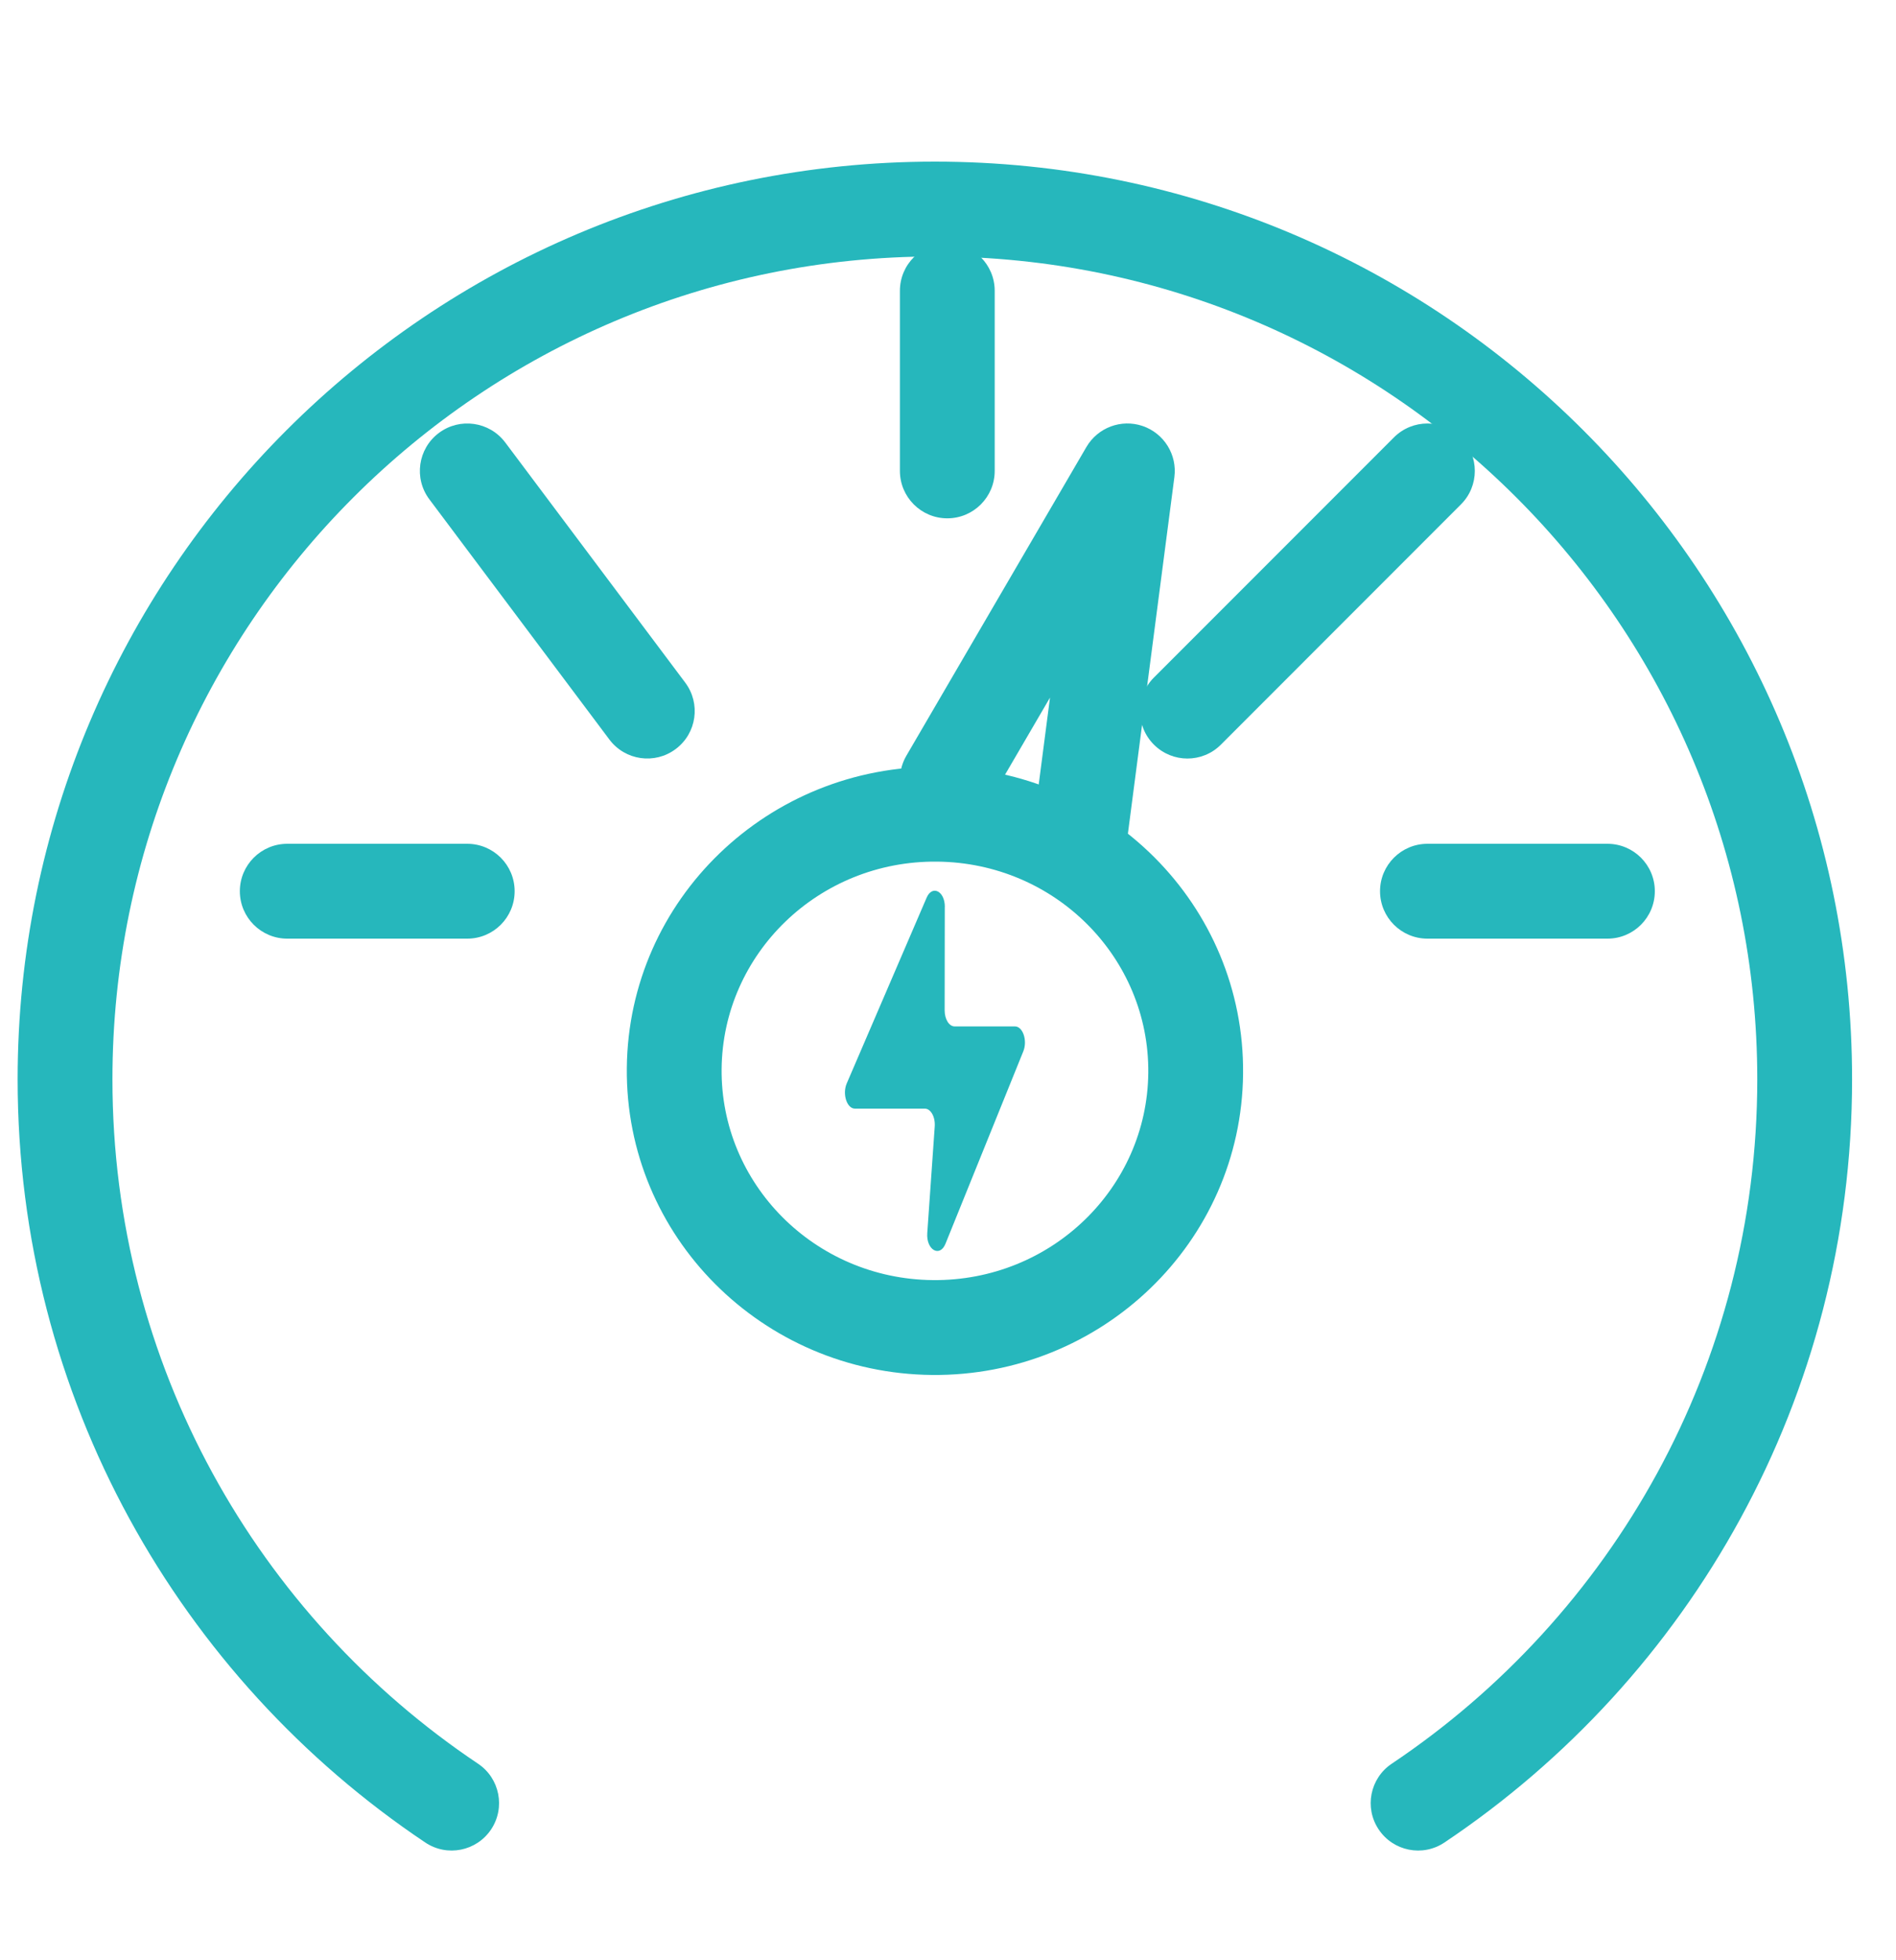 <svg width="30" height="31" viewBox="0 0 30 31" fill="none" xmlns="http://www.w3.org/2000/svg">
<path d="M14.949 14.341L14.947 15.978C14.947 16.118 15.017 16.232 15.105 16.232H16.059C16.185 16.232 16.26 16.456 16.192 16.625L14.961 19.667C14.871 19.892 14.653 19.766 14.672 19.5L14.79 17.815C14.801 17.663 14.727 17.532 14.633 17.532H13.527C13.4 17.532 13.325 17.301 13.398 17.133L14.662 14.196C14.75 13.991 14.95 14.092 14.95 14.341H14.949Z" fill="#26B7BC"/>
<path fill-rule="evenodd" clip-rule="evenodd" d="M11.418 16.903C11.4 18.719 12.886 20.226 14.761 20.244C16.637 20.261 18.152 18.783 18.169 16.966C18.187 15.15 16.702 13.643 14.826 13.626C12.95 13.608 11.436 15.087 11.418 16.903ZM14.747 21.744C12.066 21.718 9.892 19.556 9.918 16.889C9.944 14.221 12.159 12.1 14.841 12.126C17.522 12.151 19.695 14.313 19.669 16.981C19.643 19.648 17.428 21.769 14.747 21.744Z" fill="#26B7BC"/>
<path fill-rule="evenodd" clip-rule="evenodd" d="M18.08 6.737C18.418 6.853 18.628 7.19 18.582 7.544L17.839 13.241C17.785 13.652 17.409 13.941 16.998 13.888C16.588 13.834 16.298 13.458 16.352 13.047L16.614 11.032L15.637 12.706C15.428 13.064 14.969 13.185 14.611 12.976C14.254 12.767 14.133 12.308 14.342 11.95L17.19 7.069C17.37 6.761 17.742 6.622 18.08 6.737Z" fill="#26B7BC"/>
<path fill-rule="evenodd" clip-rule="evenodd" d="M14.989 3.849C15.403 3.849 15.739 4.184 15.739 4.599V7.447C15.739 7.861 15.403 8.197 14.989 8.197C14.575 8.197 14.239 7.861 14.239 7.447V4.599C14.239 4.184 14.575 3.849 14.989 3.849Z" fill="#26B7BC"/>
<path fill-rule="evenodd" clip-rule="evenodd" d="M6.944 6.847C7.275 6.599 7.745 6.666 7.994 6.997L10.842 10.795C11.091 11.127 11.024 11.597 10.692 11.845C10.361 12.094 9.891 12.027 9.642 11.695L6.794 7.897C6.545 7.566 6.612 7.096 6.944 6.847Z" fill="#26B7BC"/>
<path fill-rule="evenodd" clip-rule="evenodd" d="M3.795 14.094C3.795 13.68 4.131 13.344 4.545 13.344H7.393C7.808 13.344 8.143 13.68 8.143 14.094C8.143 14.508 7.808 14.844 7.393 14.844H4.545C4.131 14.844 3.795 14.508 3.795 14.094Z" fill="#26B7BC"/>
<path fill-rule="evenodd" clip-rule="evenodd" d="M23.116 6.917C23.409 7.21 23.409 7.685 23.116 7.977L19.318 11.776C19.026 12.069 18.551 12.069 18.258 11.776C17.965 11.483 17.965 11.008 18.258 10.715L22.056 6.917C22.349 6.624 22.824 6.624 23.116 6.917Z" fill="#26B7BC"/>
<path fill-rule="evenodd" clip-rule="evenodd" d="M21.836 14.094C21.836 13.68 22.172 13.344 22.586 13.344H25.434C25.849 13.344 26.184 13.68 26.184 14.094C26.184 14.508 25.849 14.844 25.434 14.844H22.586C22.172 14.844 21.836 14.508 21.836 14.094Z" fill="#26B7BC"/>
<path fill-rule="evenodd" clip-rule="evenodd" d="M14.792 4.056C7.605 4.056 1.779 9.882 1.779 17.069C1.779 21.581 4.074 25.556 7.564 27.892C7.908 28.122 8 28.588 7.77 28.932C7.539 29.276 7.074 29.369 6.729 29.138C2.842 26.536 0.279 22.102 0.279 17.069C0.279 9.054 6.777 2.556 14.792 2.556C22.808 2.556 29.305 9.054 29.305 17.069C29.305 22.102 26.743 26.536 22.855 29.138C22.511 29.369 22.045 29.276 21.815 28.932C21.584 28.588 21.677 28.122 22.021 27.892C25.51 25.556 27.805 21.581 27.805 17.069C27.805 9.882 21.979 4.056 14.792 4.056Z" fill="#26B7BC"/>
</svg>
